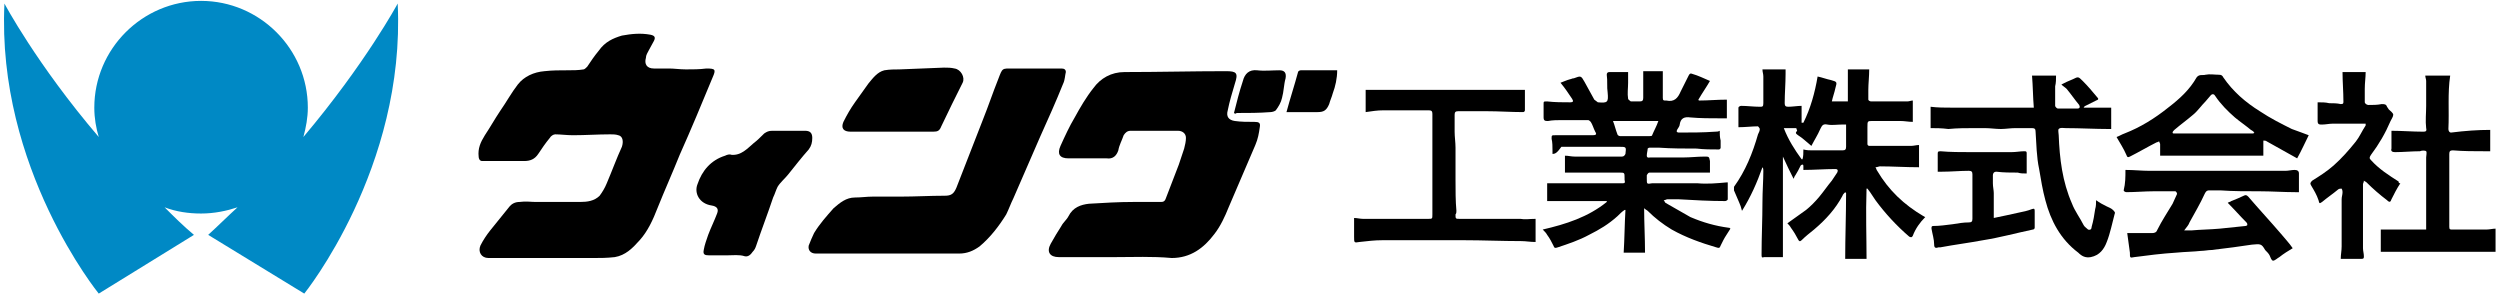 <?xml version="1.0" encoding="utf-8"?>
<!-- Generator: Adobe Illustrator 26.3.1, SVG Export Plug-In . SVG Version: 6.00 Build 0)  -->
<svg version="1.1" id="レイヤー_1" xmlns="http://www.w3.org/2000/svg" xmlns:xlink="http://www.w3.org/1999/xlink" x="0px"
	 y="0px" viewBox="0 0 281 33" style="enable-background:new 0 0 281 33;" xml:space="preserve">
<style type="text/css">
	.st0{fill:#0089C5;}
</style>
<g>
	<g>
		<path d="M60.2,22.7c1.1,0,2.2,0,3.3,0c0.6,0,1.1,0,1.7,0c0.8,0,1.6-0.1,2.2-0.7c0.3-0.4,0.6-0.9,0.8-1.4c0.6-1.4,1.1-2.8,1.7-4.1
			c0.2-0.6,0.1-1.2-0.4-1.3c-0.3-0.1-0.6-0.1-0.9-0.1c-1.4,0-2.8,0.1-4.2,0.1c-0.7,0-1.4-0.1-2-0.1c-0.2,0-0.5,0.2-0.6,0.4
			c-0.5,0.6-0.9,1.2-1.3,1.8c-0.4,0.6-0.9,0.8-1.6,0.8c-1.6,0-3.2,0-4.7,0c-0.3,0-0.4-0.3-0.4-0.5c-0.1-0.9,0.2-1.6,0.7-2.4
			c0.6-0.9,1.1-1.8,1.7-2.7c0.7-1,1.3-2.1,2-3c0.7-0.9,1.8-1.4,3-1.5c0.9-0.1,1.7-0.1,2.6-0.1c0.6,0,1.2,0,1.8-0.1
			c0.1,0,0.3-0.2,0.4-0.3c0.4-0.6,0.8-1.2,1.3-1.8C68,4.7,68.9,4.3,69.9,4C71,3.8,72,3.7,73.1,3.9c0.5,0.1,0.6,0.3,0.4,0.7
			c-0.2,0.4-0.4,0.7-0.6,1.1c-0.1,0.2-0.3,0.5-0.3,0.8c-0.2,0.7,0.1,1.2,0.9,1.2c0.6,0,1.1,0,1.7,0c0.6,0,1.2,0.1,1.9,0.1
			c0.8,0,1.5,0,2.3-0.1c1,0,1.1,0.1,0.7,1c-1.2,2.9-2.4,5.8-3.7,8.7c-0.8,2-1.7,4-2.5,6c-0.5,1.3-1.1,2.6-2,3.6
			c-0.8,0.9-1.6,1.7-2.8,1.9C68.2,29,67.5,29,66.8,29c-1,0-2.1,0-3.1,0c-0.6,0-1.2,0-1.9,0c-0.9,0-1.8,0-2.8,0c-0.7,0-1.4,0-2,0
			c-0.7,0-1.4,0-2.1,0c-0.8,0-1.2-0.7-0.9-1.4c0.3-0.6,0.7-1.2,1.1-1.7c0.7-0.9,1.4-1.7,2.1-2.6c0.3-0.4,0.7-0.6,1.2-0.6
			C59.1,22.6,59.7,22.7,60.2,22.7C60.2,22.6,60.2,22.7,60.2,22.7z"/>
		<path d="M125.3,28.9c-2.1,0-4.2,0-6.3,0c-1,0-1.4-0.6-0.9-1.5c0.4-0.7,0.8-1.4,1.2-2c0.2-0.4,0.6-0.7,0.8-1.1
			c0.5-1,1.4-1.3,2.3-1.4c1.7-0.1,3.3-0.2,5-0.2c1,0,2.1,0,3.1,0c0.3,0,0.4-0.1,0.5-0.3c0.5-1.3,1-2.6,1.5-3.9
			c0.2-0.6,0.4-1.2,0.6-1.8c0.1-0.4,0.2-0.8,0.2-1.2c0-0.5-0.4-0.8-0.9-0.8c-1.8,0-3.5,0-5.3,0c-0.4,0-0.6,0.2-0.8,0.5
			c-0.2,0.6-0.5,1.1-0.6,1.7c-0.2,0.6-0.6,1-1.3,0.9c-1.4,0-2.8,0-4.1,0c-0.1,0-0.1,0-0.2,0c-1,0-1.3-0.5-0.9-1.4
			c0.5-1.1,1-2.2,1.6-3.2c0.6-1.1,1.3-2.3,2.1-3.3c0.8-1.1,2-1.8,3.5-1.8c3.8,0,7.6-0.1,11.4-0.1c1.2,0,1.4,0.2,1,1.4
			c-0.3,1-0.6,2-0.8,3c-0.2,0.7,0.1,1.1,0.8,1.2c0.7,0.1,1.4,0.1,2.2,0.1c0.5,0,0.7,0.1,0.6,0.6c-0.1,0.7-0.2,1.3-0.5,2
			c-1,2.3-2,4.7-3,7c-0.4,1-0.9,2.1-1.6,3c-1.2,1.6-2.7,2.7-4.8,2.7C129.5,28.8,127.4,28.9,125.3,28.9z"/>
		<path d="M174.5,17.3c0-0.1,0-0.3,0-0.4c0-0.4,0-0.9-0.1-1.3c0-0.4,0-0.4,0.4-0.4c0.2,0,0.5,0,0.7,0c1.2,0,2.4,0,3.5,0
			c0.4,0,0.5-0.1,0.3-0.4c-0.2-0.4-0.3-0.8-0.5-1.1c-0.1-0.1-0.2-0.2-0.3-0.2c-1,0-2,0-2.9,0c-0.5,0-1.1,0-1.6,0.1
			c-0.3,0-0.5,0-0.5-0.4c0-0.5,0-1,0-1.5c0-0.3,0-0.3,0.4-0.3c0.9,0.1,1.7,0.1,2.6,0.1c0.3,0,0.4-0.1,0.2-0.4
			c-0.4-0.6-0.8-1.2-1.3-1.8c0.3-0.1,0.7-0.3,1.1-0.4c0.1,0,0.2-0.1,0.4-0.1c0.8-0.3,0.8-0.3,1.2,0.4c0.4,0.7,0.7,1.3,1.1,2
			c0.1,0.1,0.3,0.2,0.4,0.3c1.1,0.1,1.2,0,1.1-1.1c-0.1-0.6,0-1.3-0.1-2c0-0.2,0.1-0.3,0.3-0.3c0.6,0,1.1,0,1.7,0c0.1,0,0.2,0,0.4,0
			c0,0.4,0,0.8,0,1.2c0,0.6-0.1,1.2,0,1.8c0,0.1,0.2,0.2,0.3,0.3c0.3,0,0.6,0,1,0c0.3,0,0.4-0.1,0.4-0.4c0-1,0-1.9,0-3
			c0.7,0,1.5,0,2.2,0c0,1,0,2,0,3c0,0.3,0.1,0.3,0.3,0.3c0,0,0.1,0,0.1,0c0.9,0.2,1.3-0.3,1.6-1c0.3-0.6,0.6-1.2,0.9-1.8
			c0.1-0.2,0.2-0.3,0.4-0.2c0.7,0.2,1.3,0.5,2,0.8c-0.4,0.7-0.9,1.4-1.3,2.1c0,0,0,0.1,0.1,0.1c1,0,2-0.1,3.1-0.1c0,0.7,0,1.4,0,2.1
			c-0.2,0-0.4,0-0.7,0c-1.1,0-2.3,0-3.4-0.1c-0.7-0.1-1.1,0.1-1.2,0.8c0,0.2-0.2,0.4-0.3,0.6c-0.1,0.2,0,0.3,0.2,0.3
			c1.4,0,2.7,0,4.1-0.1c0.2,0,0.3,0,0.5-0.1c0,0.4,0,0.7,0.1,1.1c0,0.3,0,0.5,0,0.8c0,0.1-0.1,0.2-0.2,0.2c-0.8,0-1.7,0-2.5-0.1
			c-1.4,0-2.8,0-4.2-0.1c-0.4,0-0.7,0-1.1,0c-0.1,0-0.2,0.1-0.2,0.1c0,0.2-0.1,0.5-0.1,0.8c0,0.3,0.3,0.2,0.4,0.2c1.2,0,2.5,0,3.7,0
			c0.8,0,1.6-0.1,2.4-0.1c0.5,0,0.5,0,0.6,0.5c0,0.5,0,0.9,0,1.3c-0.9,0-1.8,0-2.7,0c-1.4,0-2.8,0-4.1,0c-0.1,0-0.2,0.1-0.3,0.3
			c0,0.1,0,0.2,0,0.4c0,0.6,0,0.6,0.6,0.5c0.5,0,1,0,1.5,0c0.6,0,1.3,0,1.9,0c0.6,0,1.1,0,1.7,0c1.1,0.1,2.2,0,3.3-0.1
			c0,0,0.1,0,0.1,0c0,0.6,0,1.3,0,1.9c0,0.1-0.2,0.2-0.3,0.2c-1.7,0-3.5-0.1-5.2-0.2c-0.4,0-0.8,0-1.3,0c-0.1,0-0.2,0.1-0.4,0.1
			c0.1,0.1,0.1,0.2,0.2,0.3c0.9,0.5,1.9,1.1,2.8,1.6c1.4,0.6,2.8,1,4.3,1.2c0.1,0,0.1,0,0.2,0.1c-0.3,0.5-0.6,0.9-0.8,1.3
			c-0.1,0.2-0.2,0.4-0.3,0.6c-0.1,0.3-0.2,0.3-0.5,0.2c-1.7-0.5-3.4-1.1-5-2c-1-0.6-1.9-1.3-2.7-2.1c-0.1-0.1-0.2-0.1-0.4-0.3
			c0,1.7,0.1,3.3,0.1,5c-0.7,0-1.6,0-2.4,0c0.1-1.6,0.1-3.2,0.2-4.8c0,0-0.1,0-0.1,0c-0.3,0.2-0.5,0.4-0.8,0.7c-1,0.9-2,1.5-3.2,2.1
			c-1.1,0.6-2.3,1-3.5,1.4c-0.3,0.1-0.4,0.1-0.5-0.2c-0.2-0.4-0.4-0.8-0.7-1.2c-0.1-0.2-0.3-0.4-0.5-0.6c2.6-0.6,5.1-1.4,7.2-3.1
			c0,0,0-0.1,0-0.1c-2.2,0-4.5,0-6.7,0c0-0.6,0-1.4,0-2c0.9,0,1.7,0,2.5,0c1.4,0,2.7,0,4.1,0c0.6,0,1.2,0,1.8,0c0.3,0,0.4,0,0.3-0.4
			c0-0.1,0-0.1,0-0.2c0-0.6,0-0.6-0.6-0.6c-1.6,0-3.2,0-4.7,0c-0.4,0-0.9,0-1.4,0c0-0.6,0-1.2,0-1.9c0.4,0,0.7,0.1,1.1,0.1
			c1.8,0,3.5,0,5.3,0c0.2,0,0.3-0.1,0.4-0.3c0.1-0.8,0.1-0.8-0.7-0.8c-1.4,0-2.8,0-4.2,0c-0.8,0-1.5,0-2.3,0
			C175,17.2,174.8,17.3,174.5,17.3z M181.3,13.6c0.2,0.5,0.3,1,0.5,1.5c0,0.1,0.2,0.2,0.3,0.2c0.3,0,0.7,0,1,0c0.8,0,1.5,0,2.3,0
			c0.1,0,0.3,0,0.3-0.1c0.2-0.5,0.5-1,0.7-1.6C184.6,13.6,183,13.6,181.3,13.6z"/>
		<path d="M119.3,7.7c0.3,0,0.5,0.1,0.5,0.4c-0.1,0.4-0.1,0.9-0.3,1.3c-0.8,2-1.7,4-2.6,6c-1,2.3-2,4.6-3,6.9
			c-0.3,0.6-0.5,1.2-0.8,1.8c-0.8,1.3-1.8,2.6-3,3.6c-0.7,0.5-1.4,0.8-2.3,0.8c-1.7,0-3.3,0-5,0c-1.4,0-2.9,0-4.3,0
			c-1.8,0-3.7,0-5.5,0c-0.4,0-0.9,0-1.3,0c-0.6,0-0.9-0.4-0.8-0.9c0.2-0.5,0.4-1,0.6-1.4c0.6-1,1.4-1.9,2.2-2.8
			c0.7-0.6,1.4-1.2,2.4-1.2c0.7,0,1.3-0.1,2-0.1c0,0,0,0,0,0c1,0,2.1,0,3.1,0c1.7,0,3.3-0.1,5-0.1c0.7,0,1-0.2,1.3-0.9
			c1-2.6,2-5.1,3-7.7c0.6-1.5,1.1-3,1.7-4.5c0.5-1.3,0.4-1.2,1.7-1.2"/>
		<path d="M209.8,29.1c-0.8,0-1.6,0-2.4,0c0-2.5,0.1-4.9,0.1-7.4c0,0,0,0-0.1-0.1c-0.1,0.1-0.3,0.3-0.3,0.4
			c-0.8,1.5-1.9,2.7-3.2,3.8c-0.5,0.4-1,0.8-1.4,1.2c-0.2,0.2-0.3,0.1-0.4-0.1c-0.2-0.4-0.5-0.9-0.8-1.3c-0.1-0.2-0.3-0.4-0.4-0.5
			c0.7-0.5,1.4-1,2.1-1.5c0.5-0.4,1-0.9,1.5-1.5c0.5-0.6,0.9-1.2,1.4-1.8c0.2-0.3,0.4-0.6,0.6-0.9c0.1-0.2,0.1-0.4-0.2-0.4
			c-1.2,0-2.4,0.1-3.6,0.1c0-0.1,0-0.3,0-0.4c0-0.1,0-0.2-0.1-0.2c-0.1,0-0.2,0.1-0.2,0.1c-0.2,0.4-0.4,0.8-0.6,1.1
			c-0.1,0.1-0.1,0.2-0.2,0.4c-0.4-0.8-0.8-1.6-1.2-2.5c0,3.8,0,7.6,0,11.3c-0.5,0-1,0-1.5,0c-0.2,0-0.4,0-0.6,0
			c-0.3,0.1-0.3,0-0.3-0.3c0-2,0.1-3.9,0.1-5.9c0-1.2,0.1-2.4,0.1-3.5c0-0.1,0-0.3-0.1-0.4c-0.6,1.7-1.3,3.3-2.3,4.9
			c-0.1-0.4-0.2-0.7-0.3-0.9c-0.2-0.5-0.4-0.9-0.6-1.4c0-0.1,0-0.3,0-0.4c1.3-1.8,2.1-3.8,2.7-5.9c0.1-0.2,0.2-0.4,0.2-0.6
			c0-0.1-0.2-0.3-0.2-0.3c-0.7,0-1.4,0.1-2.2,0.1c0-0.7,0-1.5,0-2.2c0-0.1,0.2-0.2,0.3-0.2c0.7,0,1.4,0.1,2.1,0.1
			c0.3,0,0.4,0,0.4-0.4c0-1,0-2,0-3c0-0.3-0.1-0.5-0.1-0.8c0.9,0,1.7,0,2.6,0c0,0.2,0,0.3,0,0.5c0,1.1-0.1,2.2-0.1,3.3
			c0,0.3,0.1,0.4,0.4,0.4c0.5,0,1-0.1,1.5-0.1c0,0.6,0,1.3,0,1.9c0.1,0,0.1,0,0.2,0c0.8-1.6,1.3-3.4,1.6-5.2c0.5,0.1,1,0.3,1.5,0.4
			c0.7,0.2,0.7,0.2,0.5,0.9c-0.1,0.5-0.3,1-0.4,1.5c0.6,0,1.2,0,1.8,0c0-1.2,0-2.4,0-3.6c0.8,0,1.6,0,2.4,0c0,0.8-0.1,1.6-0.1,2.3
			c0,0.4,0,0.8,0,1.1c0,0.1,0.2,0.2,0.3,0.2c1.4,0,2.8,0,4.1,0c0.2,0,0.4-0.1,0.6-0.1c0,0.8,0,1.6,0,2.4c-0.5,0-0.9-0.1-1.4-0.1
			c-1,0-2.1,0-3.1,0c-0.6,0-0.6,0-0.6,0.7c0,0.6,0,1.3,0,1.9c0,0.1,0.1,0.2,0.2,0.2c0.1,0,0.2,0,0.3,0c1.5,0,2.9,0,4.4,0
			c0.3,0,0.6-0.1,0.9-0.1c0,0.9,0,1.7,0,2.5c-1.5,0-3-0.1-4.4-0.1c-0.1,0-0.3,0.1-0.5,0.1c0.1,0.1,0.1,0.3,0.2,0.4
			c1.3,2.2,3,3.8,5.2,5.1c0.1,0,0.1,0.1,0.2,0.1c-0.6,0.6-1.1,1.3-1.4,2.1c-0.1,0.2-0.2,0.2-0.4,0.1c-1.4-1.2-2.7-2.6-3.8-4.1
			c-0.2-0.3-0.4-0.6-0.6-0.9c-0.1-0.1-0.2-0.3-0.3-0.4c0,0-0.1,0-0.1,0C209.7,24.1,209.8,26.6,209.8,29.1z M202.7,16.8
			c0.4,0.1,0.7,0.1,1,0.1c1.1,0,2.3,0,3.4,0c0.3,0,0.4-0.1,0.4-0.4c0-0.8,0-1.6,0-2.5c-0.2,0-0.3,0-0.5,0c-0.5,0-1.1,0.1-1.6,0
			c-0.5-0.1-0.6,0.1-0.8,0.5c-0.3,0.7-0.7,1.3-1,1.9c-0.5-0.4-1-0.9-1.5-1.2c-0.3-0.2-0.3-0.3-0.1-0.5c0,0-0.1-0.3-0.1-0.3
			c-0.5,0-0.9,0-1.4,0c0.5,1.3,1.2,2.4,2,3.5c0,0,0.1,0,0.1,0C202.7,17.6,202.7,17.2,202.7,16.8z"/>
		<path d="M172.6,24.6c0,0.9,0,1.7,0,2.6c-0.6,0-1.1-0.1-1.6-0.1c-2.2,0-4.3-0.1-6.5-0.1c-2.2,0-4.4,0-6.6,0c-0.8,0-1.7,0-2.5,0
			c-0.9,0-1.7,0.1-2.6,0.2c-0.6,0.1-0.6,0.1-0.6-0.6c0-0.7,0-1.3,0-2.1c0.3,0,0.7,0.1,1,0.1c1.3,0,2.6,0,3.9,0c1.1,0,2.2,0,3.4,0
			c0.5,0,0.5,0,0.5-0.5c0-3.8,0-7.5,0-11.3c0-0.3-0.1-0.4-0.4-0.4c-1.7,0-3.4,0-5.1,0c-0.7,0-1.3,0.1-2,0.2c0-0.9,0-1.7,0-2.5
			c6,0,11.9,0,17.9,0c0,0.7,0,1.5,0,2.3c0,0.1-0.1,0.2-0.2,0.2c-1.4,0-2.7-0.1-4.1-0.1c-1.1,0-2.1,0-3.2,0c-0.3,0-0.4,0.1-0.4,0.4
			c0,0.6,0,1.3,0,1.9c0,0.6,0.1,1.2,0.1,1.8c0,0.4,0,0.8,0,1.1c0,0.8,0,1.6,0,2.5c0,1.2,0,2.4,0.1,3.5c0,0.1,0,0.3-0.1,0.4
			c0,0.5,0,0.5,0.5,0.5c1.5,0,3.1,0,4.6,0c0.7,0,1.5,0,2.2,0C171.4,24.7,171.9,24.6,172.6,24.6z"/>
		<path d="M238.9,19.1c1,0,1.8,0.1,2.7,0.1c5.1,0,10.2,0,15.3,0c0.3,0,0.7-0.1,1-0.1c0.3,0,0.5,0.1,0.5,0.4c0,0.7,0,1.3,0,2.1
			c-0.2,0-0.3,0-0.4,0c-1.3,0-2.7-0.1-4-0.1c-1.5,0-3,0-4.4-0.1c-0.4,0-0.9,0-1.3,0c-0.3,0-0.4,0.2-0.5,0.4
			c-0.5,1.1-1.1,2.1-1.7,3.2c-0.1,0.3-0.3,0.5-0.6,0.9c0.3,0,0.6,0,0.8,0c1.1-0.1,2.1-0.1,3.2-0.2c1-0.1,2-0.2,2.9-0.3
			c0.1,0,0.2-0.1,0.2-0.1c0-0.1,0-0.2-0.1-0.3c-0.7-0.7-1.4-1.5-2.1-2.2c0.1-0.1,0.3-0.1,0.4-0.2c0.5-0.2,1-0.4,1.4-0.6
			c0.2-0.1,0.3-0.1,0.5,0.1c1.2,1.4,2.5,2.8,3.7,4.2c0.4,0.5,0.9,1,1.3,1.6c-0.5,0.3-1,0.6-1.5,1c-0.2,0.1-0.5,0.4-0.7,0.4
			c-0.2,0-0.3-0.4-0.4-0.6c-0.1-0.2-0.3-0.4-0.5-0.6c-0.4-0.7-0.5-0.7-1.5-0.6c-0.7,0.1-1.4,0.2-2.1,0.3c-0.8,0.1-1.6,0.2-2.4,0.3
			c-0.4,0-0.8,0.1-1.2,0.1c-0.9,0.1-1.8,0.1-2.8,0.2c-1.6,0.1-3.2,0.3-4.7,0.5c-0.5,0.1-0.5,0.1-0.5-0.5c-0.1-0.7-0.2-1.4-0.3-2.2
			c0.5,0,1,0,1.5,0c0.4,0,0.9,0,1.3,0c0.3,0,0.5-0.1,0.6-0.4c0.5-1,1.1-1.9,1.7-2.9c0.2-0.4,0.3-0.7,0.5-1.1c0-0.1-0.1-0.3-0.2-0.3
			c-0.8,0-1.6,0-2.4,0c-1,0-2.1,0.1-3.1,0.1c-0.1,0-0.3-0.1-0.3-0.2C238.9,20.6,238.9,19.9,238.9,19.1z"/>
		<path d="M217,14.4c0-0.8,0-1.6,0-2.4c0.8,0.1,1.6,0.1,2.4,0.1c2.9,0,5.9,0,8.8,0c0.1,0,0.2,0,0.4,0c-0.1-1.2-0.1-2.4-0.2-3.6
			c0.8,0,1.7,0,2.7,0c0,0.4,0,0.8-0.1,1.2c0,0.7,0,1.5,0,2.2c0,0.1,0.2,0.3,0.3,0.3c0.7,0,1.4,0,2.2,0c0.3,0,0.3-0.2,0.2-0.4
			c-0.5-0.6-0.9-1.2-1.4-1.8c-0.2-0.2-0.4-0.3-0.6-0.5c0.2-0.1,0.4-0.2,0.6-0.3c0.2-0.1,0.5-0.2,0.7-0.3c0.6-0.3,0.6-0.3,1.1,0.2
			c0.6,0.6,1.1,1.2,1.6,1.8c0.2,0.2,0.2,0.3-0.1,0.4c-0.4,0.2-0.8,0.4-1.2,0.6c-0.1,0-0.1,0.1-0.2,0.2c1.1,0,2,0,3.1,0
			c0,0.7,0,1.5,0,2.4c-0.1,0-0.1,0-0.2,0c-1.6,0-3.3-0.1-4.9-0.1c-0.3,0-0.6-0.1-0.8,0.1c-0.1,0.1,0,0.5,0,0.7
			c0.1,2.6,0.4,5.2,1.5,7.7c0.3,0.8,0.9,1.6,1.3,2.4c0.1,0.2,0.3,0.3,0.5,0.5c0.3,0.1,0.4-0.1,0.4-0.3c0.2-0.7,0.3-1.3,0.4-2
			c0.1-0.3,0.1-0.7,0.1-1c0.4,0.3,0.8,0.5,1.2,0.7c0.2,0.1,0.5,0.2,0.7,0.4c0.1,0.1,0.3,0.3,0.2,0.4c-0.3,1.1-0.5,2.2-0.9,3.2
			c-0.3,0.8-0.8,1.5-1.8,1.7c-0.6,0.1-1-0.1-1.4-0.5c-2-1.5-3.1-3.6-3.7-5.9c-0.3-1.1-0.5-2.3-0.7-3.5c-0.3-1.4-0.3-2.8-0.4-4.2
			c0-0.3-0.1-0.4-0.4-0.4c-0.6,0-1.3,0-1.9,0c-0.5,0-1.1,0.1-1.6,0.1c-0.6,0-1.2-0.1-1.8-0.1c-0.4,0-0.7,0-1.1,0c-1,0-2,0-3,0.1
			C218.2,14.4,217.6,14.4,217,14.4z"/>
		<path d="M81.7,28.7c-0.7,0-1.3,0-2,0c-0.5,0-0.7-0.1-0.6-0.6c0.1-0.6,0.3-1.1,0.5-1.7c0.3-0.8,0.7-1.6,1-2.4
			c0.2-0.5,0-0.8-0.6-0.9c-1.4-0.2-2-1.4-1.6-2.4c0.5-1.5,1.5-2.7,3.1-3.2c0.2-0.1,0.5-0.2,0.7-0.1c1.1,0.1,1.8-0.7,2.5-1.3
			c0.4-0.3,0.8-0.7,1.2-1.1c0.3-0.2,0.5-0.3,0.9-0.3c1.2,0,2.5,0,3.7,0c0.5,0,0.8,0.2,0.8,0.8c0,0.5-0.1,0.9-0.4,1.3
			c-0.8,0.9-1.5,1.8-2.3,2.8c-0.4,0.5-0.9,0.9-1.2,1.4c-0.2,0.4-0.3,0.8-0.5,1.2c-0.6,1.8-1.3,3.6-1.9,5.4c-0.1,0.3-0.2,0.5-0.4,0.7
			c-0.2,0.3-0.5,0.6-0.9,0.5C83.1,28.6,82.4,28.7,81.7,28.7C81.7,28.7,81.7,28.7,81.7,28.7z"/>
		<path d="M279.9,14.6c0,0.7,0,1.5,0,2.4c-0.2,0-0.4,0-0.6,0c-1.2,0-2.4,0-3.6-0.1c-0.3,0-0.4,0.1-0.4,0.4c0,2.7,0,5.5,0,8.2
			c0,0.3,0.1,0.3,0.3,0.3c1.3,0,2.6,0,3.9,0c0.3,0,0.7-0.1,1-0.1c0,0.9,0,1.8,0,2.6c-4.3,0-8.6,0-12.9,0c0-0.8,0-1.6,0-2.5
			c1.7,0,3.4,0,5.1,0c0-1,0-2.1,0-3.1c0-1.7,0-3.4,0-5c0-0.2,0.1-0.6,0-0.7c-0.1-0.1-0.5-0.1-0.7,0c-0.9,0-1.9,0.1-2.8,0.1
			c-0.3,0-0.5-0.1-0.4-0.4c0-0.7,0-1.4,0-2c1.2,0,2.4,0.1,3.5,0.1c0.3,0,0.5,0,0.4-0.4c-0.1-0.8,0-1.7,0-2.5c0-0.9,0-1.9,0-2.8
			c0-0.2-0.1-0.4-0.1-0.6c0.9,0,1.9,0,2.8,0c-0.3,2-0.1,4-0.2,6c0,0.2,0.1,0.4,0.3,0.4C277.1,14.7,278.5,14.6,279.9,14.6z"/>
		<path d="M259.5,15.2c-0.4,0.8-0.8,1.7-1.3,2.6c-1.1-0.6-2.3-1.3-3.4-1.9c-0.1-0.1-0.3-0.1-0.4-0.1c0,0.1,0,0.2,0,0.4
			c0,0.4,0,0.8,0,1.3c-3.8,0-7.6,0-11.6,0c0-0.4,0-0.9,0-1.3c0-0.1-0.1-0.2-0.1-0.3c-0.1,0-0.2,0.1-0.3,0.1c-1,0.5-2,1.1-3,1.6
			c-0.2,0.1-0.3,0.1-0.4-0.2c-0.3-0.7-0.7-1.3-1.1-2c0.3-0.1,0.6-0.3,0.9-0.4c1.8-0.7,3.4-1.7,4.9-2.9c1.3-1,2.4-2,3.2-3.4
			c0.3-0.4,0.7-0.2,1-0.3c0.5-0.1,1,0,1.5,0c0.3,0,0.4,0.1,0.5,0.3c1.1,1.6,2.5,2.8,4.1,3.8c1.2,0.8,2.4,1.4,3.6,2
			C258.4,14.8,259,15,259.5,15.2z M253.3,15c0,0,0-0.1,0.1-0.1c-0.1-0.1-0.2-0.2-0.4-0.3c-0.6-0.5-1.2-0.9-1.8-1.4
			c-0.8-0.7-1.6-1.5-2.2-2.4c-0.1-0.2-0.3-0.3-0.5-0.1c-0.2,0.2-0.4,0.5-0.6,0.7c-0.5,0.5-0.9,1.1-1.4,1.5c-0.7,0.6-1.4,1.1-2.1,1.7
			c-0.1,0.1-0.2,0.2-0.2,0.3c0,0,0,0.1,0.1,0.1C247.2,15,250.2,15,253.3,15z"/>
		<path d="M269.8,20.6c-0.4,0.6-0.7,1.2-1,1.8c-0.1,0.3-0.2,0.4-0.5,0.1c-0.8-0.6-1.6-1.3-2.3-2c-0.1-0.1-0.2-0.1-0.3-0.2
			c0,0.2-0.1,0.3-0.1,0.4c0,2.4,0,4.8,0,7.2c0,0.3,0.1,0.6,0.1,0.9c0,0.2,0,0.3-0.3,0.3c-0.7,0-1.5,0-2.3,0c0-0.5,0.1-0.9,0.1-1.4
			c0-1.8,0-3.5,0-5.3c0-0.3,0.1-0.5,0.1-0.8c0-0.1,0-0.2-0.1-0.4c-0.1,0-0.3,0-0.4,0.1c-0.6,0.5-1.2,0.9-1.8,1.4
			c-0.3,0.2-0.3,0.2-0.4-0.2c-0.2-0.6-0.5-1.1-0.8-1.6c-0.2-0.3-0.1-0.4,0.1-0.6c0.8-0.5,1.6-1,2.4-1.7c0.9-0.8,1.7-1.7,2.5-2.7
			c0.4-0.5,0.7-1.2,1.1-1.8c0,0,0-0.1,0-0.2c-0.1,0-0.2,0-0.3,0c-1.1,0-2.3,0-3.4,0c-0.4,0-0.8,0.1-1.2,0.1c-0.3,0-0.5,0-0.5-0.4
			c0-0.7,0-1.3,0-2.1c0.5,0,0.9,0,1.3,0.1c0.4,0,0.9,0,1.3,0.1c0.3,0,0.3-0.1,0.3-0.3c0-1.1-0.1-2.2-0.1-3.3c0.8,0,1.7,0,2.6,0
			c0,0.6-0.1,1.2-0.1,1.9c0,0.5,0,1,0,1.5c0,0.1,0.2,0.3,0.4,0.3c0.5,0,1,0,1.5-0.1c0.3,0,0.5,0,0.6,0.3l0.2,0.3
			c0.2,0.2,0.5,0.4,0.5,0.6c0,0.2-0.2,0.5-0.3,0.7c-0.6,1.4-1.3,2.6-2.2,3.8c-0.2,0.3-0.2,0.4,0,0.6c0.9,1,2,1.7,3.1,2.4
			C269.6,20.6,269.7,20.6,269.8,20.6z"/>
		<path d="M106.1,7.6c0.4,0,0.8,0,1.2,0.1c0.7,0.1,1.2,1,0.9,1.6c-0.8,1.6-1.6,3.2-2.4,4.9c-0.2,0.5-0.4,0.6-0.9,0.6
			c-3.2,0-6.2,0-9.3,0c-0.8,0-1.1-0.4-0.8-1.1c0.4-0.8,0.8-1.5,1.3-2.2c0.5-0.7,1-1.4,1.5-2.1c0.5-0.6,1-1.3,1.8-1.5
			c0.6-0.1,1.2-0.1,1.7-0.1"/>
		<path d="M227.8,19.5c-0.4,0-0.7,0-1-0.1c-0.8,0-1.6,0-2.4-0.1c-0.3,0-0.4,0.2-0.4,0.4c0,0.3,0,0.6,0,0.9c0,0.4,0.1,0.8,0.1,1.1
			c0,0.9,0,1.8,0,2.8c1-0.2,1.9-0.4,2.8-0.6c0.5-0.1,1-0.2,1.5-0.4c0.3-0.1,0.3,0,0.3,0.3c0,0.6,0,1.2,0,1.8c0,0.1-0.1,0.2-0.2,0.2
			c-1.9,0.4-3.7,0.9-5.6,1.2c-1.6,0.3-3.2,0.5-4.8,0.8c-0.1,0-0.1,0-0.2,0c-0.3,0.1-0.5,0.1-0.5-0.3c0-0.6-0.2-1.2-0.3-1.8
			c0-0.2,0-0.3,0.2-0.3c0.7,0,1.4-0.1,2.2-0.2c0.6-0.1,1.2-0.2,1.8-0.2c0.3,0,0.4-0.1,0.4-0.4c0-1.7,0-3.3,0-5
			c0-0.3-0.1-0.4-0.4-0.4c-1,0-2,0.1-3,0.1c-0.2,0-0.3,0-0.5,0c0-0.7,0-1.4,0-2c0-0.2,0-0.3,0.3-0.3c1.1,0.1,2.3,0.1,3.4,0.1
			c1.5,0,3.1,0,4.6,0c0.5,0,1-0.1,1.4-0.1c0.2,0,0.3,0,0.3,0.2C227.8,18.1,227.8,18.8,227.8,19.5z"/>
		<path d="M138.7,12.7c0.3-1.2,0.6-2.4,1-3.6c0.2-0.8,0.7-1.3,1.6-1.2c0.8,0.1,1.7,0,2.5,0c0.6,0,0.8,0.3,0.7,0.9
			c-0.2,0.7-0.2,1.5-0.4,2.2c-0.1,0.5-0.4,1-0.7,1.4c-0.1,0.1-0.4,0.2-0.6,0.2c-1.3,0.1-2.5,0.1-3.8,0.1
			C138.9,12.8,138.8,12.8,138.7,12.7z"/>
		<path d="M144.6,12.6c0.4-1.5,0.9-3,1.3-4.5c0-0.1,0.2-0.2,0.3-0.2c1.4,0,2.7,0,4.1,0c0,0.9-0.2,1.8-0.5,2.6
			c-0.1,0.4-0.3,0.8-0.4,1.2c-0.3,0.7-0.6,0.9-1.3,0.9C147,12.6,145.8,12.6,144.6,12.6z"/>
	</g>
	<path class="st0" d="M44.7,0.4c0,0-3.6,6.7-10.6,15c0.3-1.1,0.5-2.2,0.5-3.3c0-6.6-5.4-12-12-12s-12,5.4-12,12
		c0,1.2,0.2,2.3,0.5,3.3C4.1,7.2,0.5,0.4,0.5,0.4C-0.4,18.9,11.1,33,11.1,33l10.7-6.6c-1.2-1-2.3-2.1-3.3-3.1
		c1.3,0.5,2.7,0.7,4.1,0.7c1.5,0,2.9-0.3,4.1-0.7c-1.1,1-2.2,2.1-3.3,3.1L34.2,33C34.2,33,45.6,18.9,44.7,0.4z"/>
</g>
</svg>
